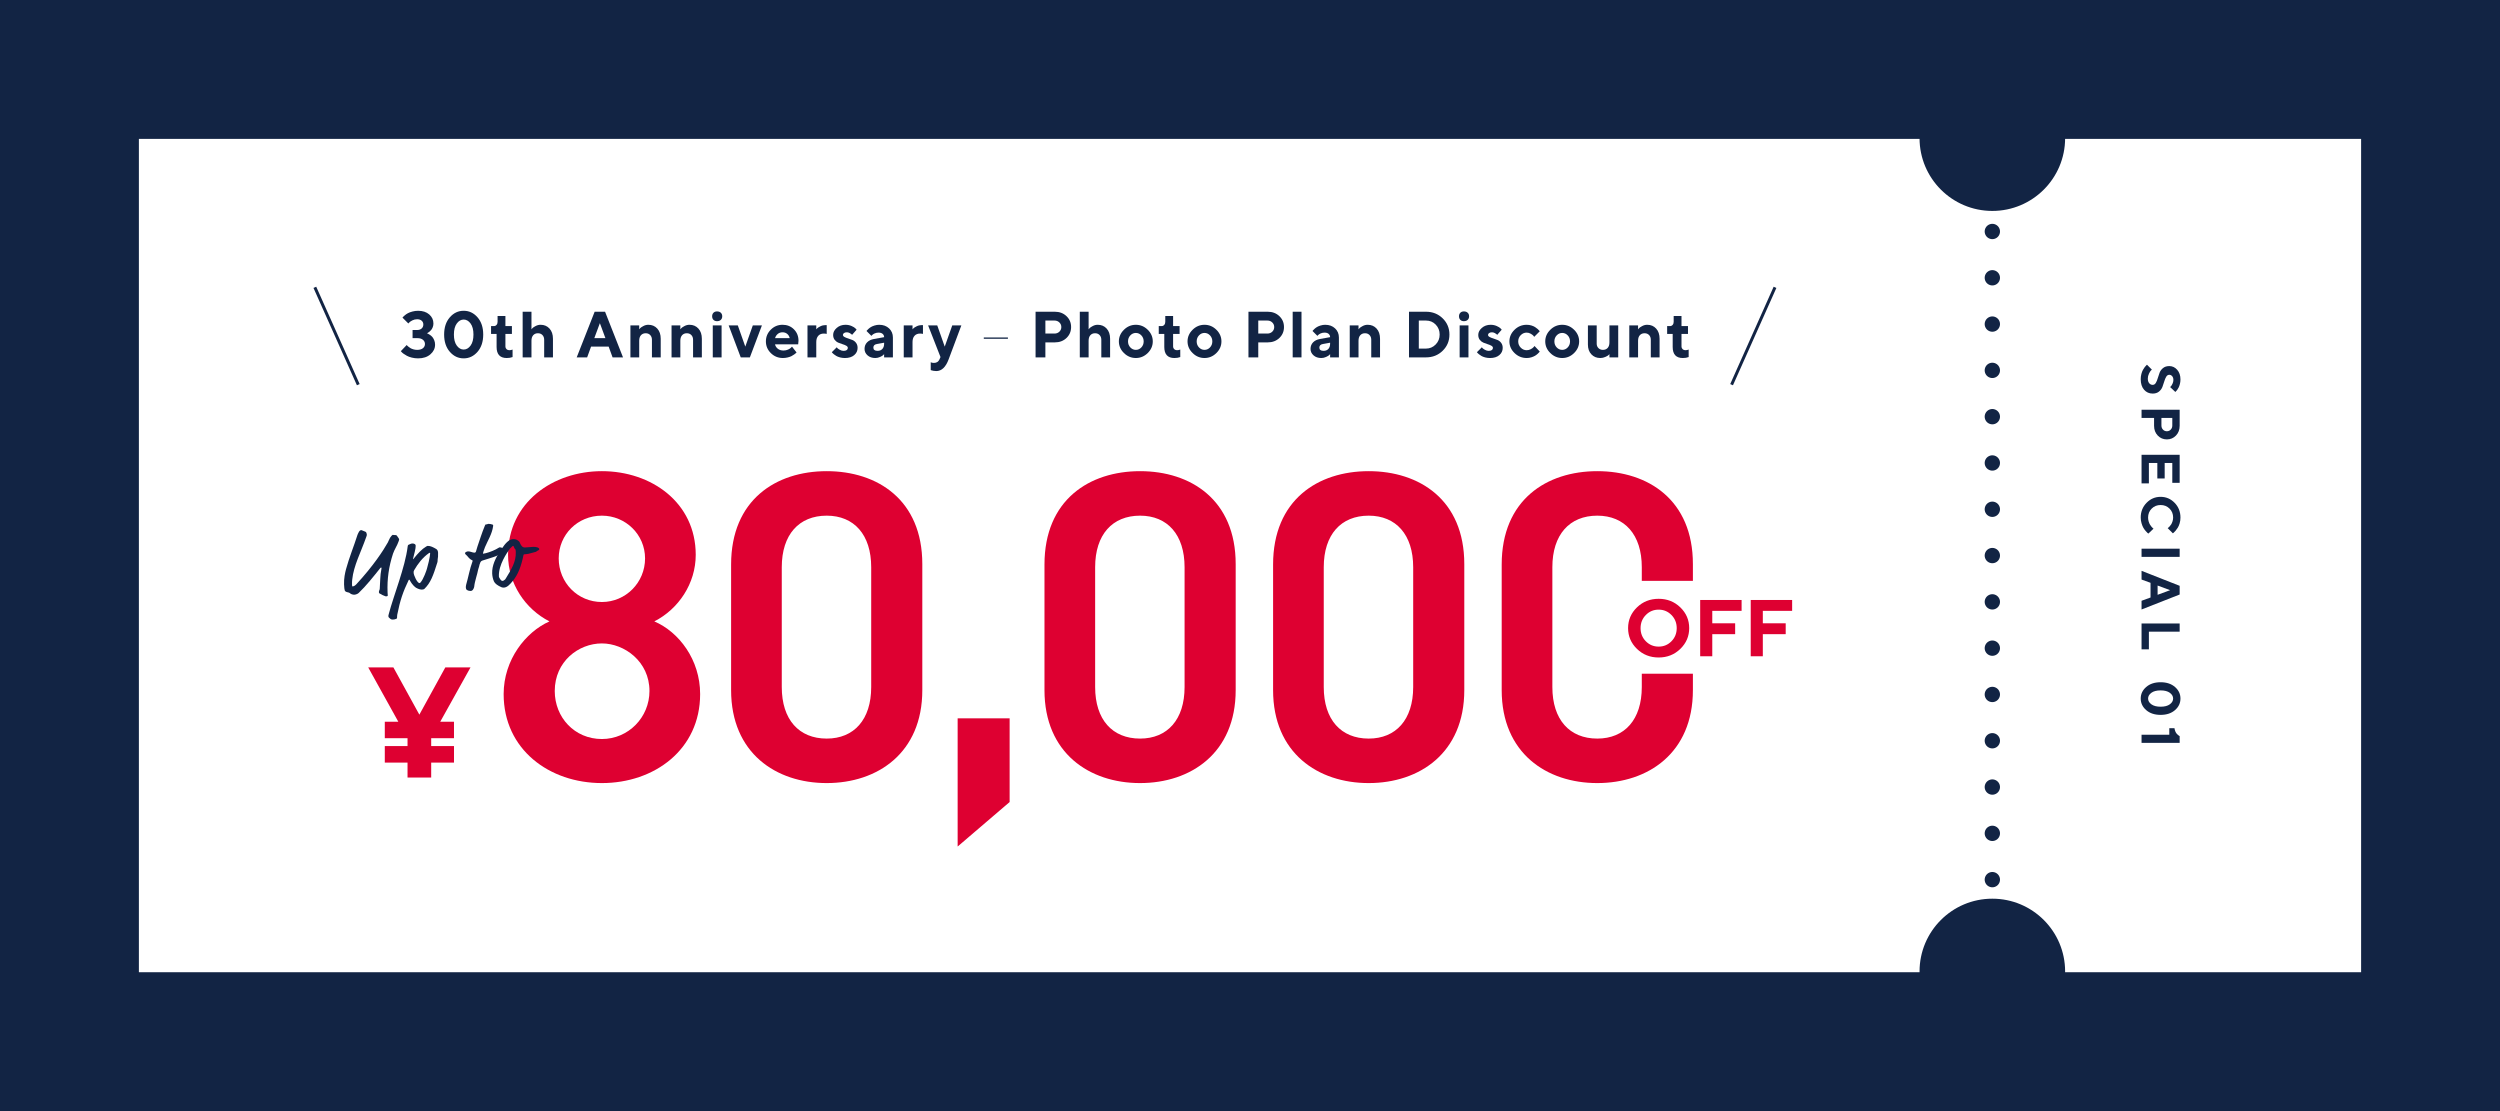 <?xml version="1.0" encoding="UTF-8"?>
<svg id="_レイヤー_1" xmlns="http://www.w3.org/2000/svg" version="1.1" viewBox="0 0 900 400">
  <!-- Generator: Adobe Illustrator 29.6.1, SVG Export Plug-In . SVG Version: 2.1.1 Build 9)  -->
  <defs>
    <style>
      .st0 {
        fill: #de0031;
      }

      .st1 {
        fill: #fff;
      }

      .st2 {
        fill: #122444;
      }

      .st3, .st4 {
        stroke-linecap: round;
        stroke-width: 5.516px;
      }

      .st3, .st4, .st5 {
        fill: none;
        stroke: #122444;
        stroke-miterlimit: 10;
      }

      .st4 {
        stroke-dasharray: 0 16.667;
      }

      .st5 {
        stroke-width: 1.078px;
      }
    </style>
  </defs>
  <rect class="st2" width="900" height="400"/>
  <rect class="st1" x="300" y="-200" width="300" height="800" transform="translate(650 -250) rotate(90)"/>
  <g>
    <line class="st3" x1="717.242" y1="50" x2="717.242" y2="50"/>
    <line class="st4" x1="717.242" y1="66.667" x2="717.242" y2="341.667"/>
    <line class="st3" x1="717.242" y1="350" x2="717.242" y2="350"/>
  </g>
  <g>
    <path class="st2" d="M776.086,137.856c.28-.462.516-1.027.703-1.693.188-.667.41-1.33.665-1.99s.676-1.223,1.263-1.688c.587-.466,1.33-.698,2.229-.698,1.109,0,2.057.445,2.842,1.334.784.89,1.177,2.046,1.177,3.468,0,.561-.065,1.103-.196,1.626-.131.523-.284.952-.459,1.287-.176.335-.354.628-.536.88s-.34.432-.474.541l-.191.172-1.865-1.76c.089-.077.199-.184.33-.32.131-.137.304-.426.521-.866.217-.44.325-.893.325-1.358,0-.561-.144-1.013-.431-1.354-.287-.341-.635-.512-1.043-.512-.459,0-.827.231-1.105.694-.277.462-.512,1.023-.703,1.684s-.414,1.324-.669,1.99c-.256.667-.677,1.232-1.264,1.698-.587.465-1.329.698-2.229.698-1.27,0-2.306-.461-3.109-1.382-.804-.922-1.206-2.192-1.206-3.812,0-.638.078-1.255.234-1.852.156-.596.343-1.087.56-1.473s.438-.726.66-1.019c.224-.293.412-.504.564-.631l.239-.22,1.761,1.77c-.103.089-.234.215-.397.378-.162.163-.381.524-.655,1.086-.274.561-.411,1.148-.411,1.76,0,.708.166,1.261.497,1.66.332.398.753.598,1.264.598.459,0,.829-.231,1.109-.693Z"/>
    <path class="st2" d="M784.678,153.288c0,1.41-.442,2.578-1.325,3.506-.884.928-1.978,1.392-3.281,1.392s-2.398-.462-3.282-1.387c-.883-.925-1.325-2.095-1.325-3.511v-2.832h-4.506v-2.947h13.72v5.779ZM782.027,150.456h-3.913v2.736c0,.587.188,1.076.564,1.469.376.392.839.588,1.388.588s1.012-.196,1.392-.588c.38-.393.569-.882.569-1.469v-2.736Z"/>
    <path class="st2" d="M773.599,174.018h-2.641v-10.294h13.72v10.094h-2.65v-7.147h-2.746v5.578h-2.641v-5.578h-3.042v7.348Z"/>
    <path class="st2" d="M784.683,188.367c-.188.65-.417,1.185-.685,1.603s-.535.787-.804,1.109c-.268.322-.494.554-.679.694l-.287.22-1.866-1.865c.052-.039.123-.092.216-.158.092-.067.25-.217.474-.45.223-.232.419-.486.588-.76.169-.274.325-.635.469-1.081.144-.447.216-.903.216-1.368,0-1.282-.431-2.354-1.292-3.215s-1.933-1.292-3.215-1.292-2.354.431-3.214,1.292c-.861.861-1.292,1.933-1.292,3.215,0,.497.068.974.206,1.43.137.456.3.834.487,1.134.188.3.378.564.569.794s.357.396.498.498l.2.152-1.865,1.771c-.076-.051-.177-.129-.302-.234-.124-.105-.344-.338-.66-.698-.315-.36-.593-.746-.832-1.158-.239-.411-.458-.95-.655-1.616-.197-.667-.297-1.357-.297-2.071,0-2.093.7-3.857,2.101-5.296,1.399-1.438,3.085-2.157,5.056-2.157s3.655.719,5.052,2.157,2.096,3.203,2.096,5.296c0,.721-.095,1.406-.282,2.057Z"/>
    <path class="st2" d="M784.678,197.527v2.946h-13.72v-2.946h13.72Z"/>
    <path class="st2" d="M774.191,209.813l-3.233-1.177v-3.138l13.72,5.396v3.129l-13.72,5.396v-3.138l3.233-1.177v-5.291ZM781.243,212.464l-4.507-1.674v3.339l4.507-1.665Z"/>
    <path class="st2" d="M770.958,224.454h13.72v2.946h-11.079v6.362h-2.641v-9.309Z"/>
    <path class="st2" d="M772.632,255.642c-1.313-1.142-1.971-2.529-1.971-4.162s.657-3.02,1.971-4.161c1.314-1.142,3.043-1.713,5.186-1.713s3.87.571,5.181,1.713c1.312,1.142,1.967,2.528,1.967,4.161s-.655,3.021-1.967,4.162c-1.311,1.142-3.037,1.713-5.181,1.713s-3.871-.571-5.186-1.713ZM774.488,249.413c-.784.581-1.177,1.27-1.177,2.066s.393,1.486,1.177,2.066c.784.581,1.895.871,3.329.871s2.545-.29,3.33-.871c.784-.58,1.177-1.269,1.177-2.066s-.393-1.485-1.177-2.066c-.785-.58-1.895-.87-3.33-.87s-2.545.29-3.329.87Z"/>
    <path class="st2" d="M784.678,267.433h-13.72v-2.938h9.988v-2.354h1.865c.052.421.151.808.302,1.158.149.351.311.623.483.817.172.195.339.36.502.498.163.137.302.234.416.292l.163.076v2.449Z"/>
  </g>
  <circle class="st2" cx="717.24" cy="49.731" r="26.203"/>
  <circle class="st2" cx="717.24" cy="349.731" r="26.203"/>
  <g>
    <g>
      <path class="st2" d="M154.01,120.101c.134.058.369.195.705.413.336.218.632.468.888.751.256.282.491.674.705,1.174s.321,1.049.321,1.645c0,1.345-.56,2.502-1.679,3.472s-2.596,1.455-4.429,1.455c-.779,0-1.53-.089-2.252-.269-.722-.18-1.312-.396-1.771-.647-.458-.252-.861-.502-1.209-.75-.347-.249-.598-.468-.75-.659l-.241-.263,2.12-2.223c.031.045.08.109.149.189s.226.222.47.424c.245.203.502.382.774.539.271.157.619.296,1.042.418.424.122.861.183,1.312.183.909,0,1.606-.198,2.091-.596.485-.397.728-.901.728-1.513s-.239-1.115-.716-1.513c-.478-.397-1.136-.596-1.977-.596h-1.765v-2.934h1.639c.688,0,1.232-.184,1.633-.55.401-.367.602-.848.602-1.444,0-.55-.199-1-.596-1.352-.397-.352-.943-.527-1.639-.527-.596,0-1.155.13-1.679.39s-.899.512-1.128.756l-.355.378-2.108-2.108c.046-.062.114-.147.206-.258.092-.11.312-.311.659-.602.348-.29.72-.541,1.117-.75.397-.21.924-.405,1.582-.584.657-.179,1.344-.269,2.062-.269,1.658,0,2.991.437,4,1.312,1.008.875,1.512,1.961,1.512,3.26,0,.481-.082.93-.246,1.346-.165.417-.359.754-.584,1.014-.226.26-.451.479-.676.659-.225.179-.426.308-.602.384l-.229.115c.076.03.181.074.315.131Z"/>
      <path class="st2" d="M171.909,126.65c-1.368,1.574-3.029,2.361-4.985,2.361s-3.618-.787-4.985-2.361c-1.368-1.574-2.051-3.644-2.051-6.211s.684-4.635,2.051-6.205c1.367-1.57,3.029-2.355,4.985-2.355s3.617.785,4.985,2.355c1.367,1.57,2.051,3.638,2.051,6.205s-.684,4.637-2.051,6.211ZM164.449,124.427c.695.939,1.52,1.41,2.475,1.41s1.78-.47,2.475-1.41,1.043-2.269,1.043-3.988-.348-3.048-1.043-3.988c-.695-.94-1.52-1.41-2.475-1.41s-1.78.47-2.475,1.41c-.695.939-1.043,2.269-1.043,3.988s.348,3.048,1.043,3.988Z"/>
      <path class="st2" d="M179.13,113.759h2.819v3.632h2.337v2.819h-2.337v4.572c0,.359.132.665.395.917.264.252.598.378,1.003.378.206,0,.407-.021.602-.063s.342-.086.441-.131l.137-.046v2.704c-.626.237-1.333.352-2.12.344-2.421,0-3.632-1.329-3.632-3.988v-4.687h-1.994v-2.819h1.054c.359,0,.665-.141.917-.424s.378-.649.378-1.1v-2.108Z"/>
      <path class="st2" d="M191.329,118.56c.092-.122.22-.273.384-.453.165-.18.531-.422,1.1-.728.569-.306,1.167-.458,1.793-.458,1.314,0,2.386.455,3.214,1.364.829.909,1.244,2.135,1.244,3.678v6.692h-3.163v-6.337c0-.703-.208-1.27-.625-1.702s-.953-.647-1.61-.647c-.718,0-1.287.235-1.708.705s-.63,1.136-.63,2v5.982h-3.174v-16.433h3.174v6.337Z"/>
      <path class="st2" d="M212.781,124.783l-1.41,3.873h-3.759l6.463-16.433h3.747l6.463,16.433h-3.758l-1.41-3.873h-6.337ZM215.955,116.337l-2.005,5.397h3.999l-1.994-5.397Z"/>
      <path class="st2" d="M230.113,118.56c.092-.122.222-.273.39-.453s.537-.422,1.106-.728c.569-.306,1.167-.458,1.793-.458,1.314,0,2.385.455,3.214,1.364.829.909,1.243,2.135,1.243,3.678v6.692h-3.163v-6.337c0-.703-.208-1.27-.625-1.702-.416-.432-.953-.647-1.61-.647-.718,0-1.289.235-1.713.705-.424.47-.636,1.136-.636,2v5.982h-3.163v-11.505h3.163v1.41Z"/>
      <path class="st2" d="M244.921,118.56c.092-.122.222-.273.39-.453s.537-.422,1.106-.728c.569-.306,1.167-.458,1.793-.458,1.314,0,2.385.455,3.214,1.364.829.909,1.243,2.135,1.243,3.678v6.692h-3.163v-6.337c0-.703-.208-1.27-.625-1.702-.416-.432-.953-.647-1.61-.647-.718,0-1.289.235-1.713.705-.424.47-.636,1.136-.636,2v5.982h-3.163v-11.505h3.163v1.41Z"/>
      <path class="st2" d="M259.498,115.145c-.336.321-.794.481-1.375.481-.535,0-.961-.161-1.278-.481s-.476-.747-.476-1.277.161-.957.481-1.278.745-.481,1.272-.481c.581,0,1.039.161,1.375.481s.504.747.504,1.278-.168.957-.504,1.277ZM259.772,128.656h-3.174v-11.505h3.174v11.505Z"/>
      <path class="st2" d="M266.667,128.656l-4.343-11.505h3.289l2.693,7.632,2.704-7.632h3.277l-4.332,11.505h-3.289Z"/>
      <path class="st2" d="M279.01,123.958c.122.626.455,1.155.997,1.587s1.226.647,2.051.647c.596,0,1.148-.116,1.656-.35.508-.233.865-.468,1.071-.705l.333-.355,1.639,2.108-.212.212c-.096.096-.3.258-.613.487-.313.229-.646.434-.997.613-.352.18-.808.338-1.37.476s-1.14.206-1.736.206c-1.688,0-3.128-.586-4.32-1.759-1.192-1.173-1.788-2.581-1.788-4.223s.588-3.05,1.765-4.223c1.176-1.172,2.586-1.759,4.229-1.759s3.01.548,4.103,1.645c1.092,1.096,1.639,2.465,1.639,4.108l-.115,1.284h-8.331ZM280.001,120.21c-.47.39-.8.898-.991,1.524h5.283c-.122-.611-.415-1.115-.876-1.513-.462-.397-1.029-.596-1.702-.596s-1.244.195-1.713.584Z"/>
      <path class="st2" d="M297.619,120.21c-.237-.077-.588-.119-1.054-.126-.833,0-1.492.264-1.977.791-.485.527-.728,1.283-.728,2.269v5.512h-3.163v-11.505h3.163v1.41c.092-.107.222-.247.39-.418s.537-.399,1.106-.682c.569-.283,1.167-.424,1.793-.424h.47v3.174Z"/>
      <path class="st2" d="M306.74,120.554c-.046-.062-.121-.146-.224-.252s-.319-.246-.647-.418-.665-.258-1.008-.258c-.436,0-.779.093-1.031.281-.252.187-.378.403-.378.647,0,.298.18.546.539.745.359.199.796.376,1.312.533.516.157,1.037.344,1.564.562.527.218.97.569,1.329,1.054.359.485.539,1.087.539,1.805,0,1.031-.407,1.895-1.22,2.59-.813.695-1.931,1.042-3.352,1.042-.611,0-1.191-.072-1.742-.218-.55-.145-.997-.321-1.341-.527-.344-.207-.644-.411-.899-.613-.256-.202-.441-.372-.556-.51l-.161-.241,1.765-1.753c.062.092.159.208.292.35.134.142.415.333.842.573.428.24.871.361,1.329.361.504,0,.884-.098,1.14-.292s.384-.449.384-.762-.18-.575-.539-.785c-.359-.21-.802-.394-1.33-.55-.527-.157-1.048-.346-1.564-.567s-.953-.565-1.312-1.031c-.359-.466-.539-1.054-.539-1.765,0-.925.43-1.761,1.29-2.51s1.916-1.123,3.168-1.123c.794,0,1.526.149,2.194.447s1.133.588,1.393.871l.401.447-1.639,1.868Z"/>
      <path class="st2" d="M318.284,127.487c-.092.107-.22.239-.384.396-.165.157-.521.363-1.072.619-.55.256-1.123.384-1.719.384-1.146,0-2.078-.319-2.796-.957-.718-.638-1.078-1.412-1.078-2.321,0-.939.302-1.723.906-2.349.604-.626,1.436-1.035,2.498-1.226l3.644-.653c0-.481-.176-.875-.527-1.18-.351-.306-.84-.458-1.467-.458-.52,0-.993.098-1.421.292s-.729.395-.905.602l-.264.275-1.753-1.753c.046-.061.109-.143.189-.246s.26-.281.539-.533c.279-.252.583-.475.911-.67.328-.195.76-.375,1.295-.539.535-.165,1.081-.247,1.639-.247,1.451,0,2.636.434,3.552,1.301s1.375,1.958,1.375,3.271v7.162h-3.163v-1.169ZM317.648,125.625c.424-.455.636-1.087.636-1.897v-.355l-2.579.47c-.863.138-1.295.569-1.295,1.295,0,.779.508,1.169,1.524,1.169.718,0,1.289-.228,1.713-.682Z"/>
      <path class="st2" d="M332.27,120.21c-.237-.077-.588-.119-1.054-.126-.833,0-1.492.264-1.977.791-.485.527-.728,1.283-.728,2.269v5.512h-3.163v-11.505h3.163v1.41c.092-.107.222-.247.39-.418s.537-.399,1.106-.682c.569-.283,1.167-.424,1.793-.424h.47v3.174Z"/>
      <path class="st2" d="M338.58,128.541l-4.458-11.391h3.289l2.693,7.632,2.704-7.632h3.277l-4.572,12.205c-1.046,2.819-2.532,4.229-4.458,4.229-.344,0-.684-.031-1.02-.092-.336-.061-.584-.123-.745-.184l-.229-.08v-2.808c.313.153.703.229,1.169.229.955,0,1.62-.432,1.994-1.295l.355-.814Z"/>
      <path class="st2" d="M362.851,121.963h-8.686v-.47h8.686v.47Z"/>
      <path class="st2" d="M379.729,112.223c1.688,0,3.088.529,4.2,1.587,1.111,1.058,1.667,2.368,1.667,3.931s-.554,2.873-1.662,3.931c-1.107,1.058-2.509,1.587-4.206,1.587h-3.392v5.397h-3.53v-16.433h6.921ZM376.338,115.397v4.687h3.277c.703,0,1.289-.225,1.759-.676s.705-1.005.705-1.662-.235-1.213-.705-1.667-1.056-.682-1.759-.682h-3.277Z"/>
      <path class="st2" d="M391.901,118.56c.092-.122.22-.273.384-.453.165-.18.531-.422,1.1-.728.569-.306,1.167-.458,1.793-.458,1.314,0,2.386.455,3.214,1.364.829.909,1.244,2.135,1.244,3.678v6.692h-3.163v-6.337c0-.703-.208-1.27-.625-1.702s-.953-.647-1.61-.647c-.718,0-1.287.235-1.708.705s-.63,1.136-.63,2v5.982h-3.174v-16.433h3.174v6.337Z"/>
      <path class="st2" d="M413.185,127.091c-1.211,1.196-2.638,1.793-4.28,1.793s-3.071-.598-4.286-1.793c-1.215-1.195-1.822-2.591-1.822-4.188s.607-2.993,1.822-4.188c1.215-1.196,2.643-1.793,4.286-1.793s3.069.598,4.28,1.793c1.211,1.195,1.816,2.592,1.816,4.188s-.605,2.993-1.816,4.188ZM406.922,125.075c.558.584,1.219.876,1.982.876s1.425-.292,1.982-.876.837-1.306.837-2.166-.279-1.583-.837-2.171-1.218-.882-1.982-.882-1.425.294-1.982.882-.836,1.312-.836,2.171.279,1.582.836,2.166Z"/>
      <path class="st2" d="M419.499,113.759h2.818v3.632h2.338v2.819h-2.338v4.572c0,.359.132.665.396.917s.598.378,1.003.378c.206,0,.406-.021.602-.063.194-.042.342-.086.441-.131l.138-.046v2.704c-.627.237-1.334.352-2.12.344-2.422,0-3.633-1.329-3.633-3.988v-4.687h-1.994v-2.819h1.055c.358,0,.664-.141.916-.424.253-.283.379-.649.379-1.1v-2.108Z"/>
      <path class="st2" d="M437.9,127.091c-1.211,1.196-2.638,1.793-4.28,1.793s-3.071-.598-4.285-1.793c-1.215-1.195-1.822-2.591-1.822-4.188s.607-2.993,1.822-4.188c1.214-1.196,2.643-1.793,4.285-1.793s3.069.598,4.28,1.793c1.211,1.195,1.816,2.592,1.816,4.188s-.605,2.993-1.816,4.188ZM431.638,125.075c.558.584,1.219.876,1.982.876s1.425-.292,1.982-.876.837-1.306.837-2.166-.279-1.583-.837-2.171-1.218-.882-1.982-.882-1.425.294-1.982.882-.836,1.312-.836,2.171.278,1.582.836,2.166Z"/>
      <path class="st2" d="M456.367,112.223c1.688,0,3.088.529,4.199,1.587,1.112,1.058,1.668,2.368,1.668,3.931s-.554,2.873-1.662,3.931c-1.107,1.058-2.51,1.587-4.205,1.587h-3.393v5.397h-3.529v-16.433h6.922ZM452.975,115.397v4.687h3.277c.703,0,1.289-.225,1.76-.676.47-.451.704-1.005.704-1.662s-.234-1.213-.704-1.667c-.471-.455-1.057-.682-1.76-.682h-3.277Z"/>
      <path class="st2" d="M468.539,128.656h-3.174v-16.433h3.174v16.433Z"/>
      <path class="st2" d="M478.839,127.487c-.091.107-.22.239-.384.396s-.521.363-1.071.619-1.123.384-1.719.384c-1.146,0-2.078-.319-2.796-.957-.719-.638-1.077-1.412-1.077-2.321,0-.939.302-1.723.905-2.349s1.436-1.035,2.498-1.226l3.644-.653c0-.481-.176-.875-.526-1.18-.352-.306-.841-.458-1.467-.458-.52,0-.993.098-1.421.292-.429.195-.73.395-.905.602l-.264.275-1.754-1.753c.046-.061.109-.143.189-.246s.26-.281.538-.533c.279-.252.583-.475.911-.67.329-.195.761-.375,1.295-.539.535-.165,1.081-.247,1.639-.247,1.452,0,2.636.434,3.553,1.301s1.375,1.958,1.375,3.271v7.162h-3.163v-1.169ZM478.203,125.625c.424-.455.636-1.087.636-1.897v-.355l-2.578.47c-.863.138-1.295.569-1.295,1.295,0,.779.508,1.169,1.524,1.169.718,0,1.289-.228,1.713-.682Z"/>
      <path class="st2" d="M489.066,118.56c.092-.122.222-.273.39-.453s.537-.422,1.105-.728c.569-.306,1.167-.458,1.794-.458,1.313,0,2.385.455,3.214,1.364s1.243,2.135,1.243,3.678v6.692h-3.162v-6.337c0-.703-.208-1.27-.625-1.702-.416-.432-.953-.647-1.609-.647-.719,0-1.29.235-1.714.705s-.636,1.136-.636,2v5.982h-3.163v-11.505h3.163v1.41Z"/>
      <path class="st2" d="M513.348,112.223c2.391,0,4.396.794,6.016,2.383,1.62,1.589,2.43,3.533,2.43,5.833s-.81,4.244-2.43,5.833c-1.619,1.589-3.625,2.384-6.016,2.384h-6.108v-16.433h6.108ZM510.769,115.397v10.096h2.579c1.359,0,2.521-.489,3.483-1.467.962-.978,1.443-2.172,1.443-3.581s-.47-2.604-1.409-3.581c-.939-.978-2.112-1.467-3.518-1.467h-2.579Z"/>
      <path class="st2" d="M528.369,115.145c-.336.321-.794.481-1.375.481-.534,0-.96-.161-1.277-.481s-.476-.747-.476-1.277.16-.957.481-1.278c.32-.321.745-.481,1.271-.481.581,0,1.039.161,1.375.481.337.321.505.747.505,1.278s-.168.957-.505,1.277ZM528.645,128.656h-3.174v-11.505h3.174v11.505Z"/>
      <path class="st2" d="M538.98,120.554c-.045-.062-.12-.146-.223-.252-.104-.107-.319-.246-.647-.418-.329-.172-.665-.258-1.009-.258-.436,0-.779.093-1.031.281-.252.187-.378.403-.378.647,0,.298.18.546.538.745.359.199.797.376,1.312.533.516.157,1.037.344,1.564.562.526.218.97.569,1.329,1.054.358.485.538,1.087.538,1.805,0,1.031-.406,1.895-1.22,2.59-.814.695-1.932,1.042-3.353,1.042-.611,0-1.191-.072-1.741-.218-.551-.145-.997-.321-1.341-.527-.344-.207-.644-.411-.899-.613-.257-.202-.441-.372-.557-.51l-.16-.241,1.765-1.753c.062.092.159.208.292.35.134.142.415.333.843.573.428.24.871.361,1.329.361.504,0,.885-.098,1.141-.292s.384-.449.384-.762-.18-.575-.539-.785c-.358-.21-.802-.394-1.329-.55-.527-.157-1.049-.346-1.564-.567s-.953-.565-1.312-1.031c-.359-.466-.539-1.054-.539-1.765,0-.925.43-1.761,1.289-2.51s1.916-1.123,3.169-1.123c.794,0,1.526.149,2.194.447.669.298,1.133.588,1.393.871l.4.447-1.639,1.868Z"/>
      <path class="st2" d="M545.227,118.715c1.23-1.196,2.689-1.793,4.378-1.793.596,0,1.163.082,1.701.246.539.165.979.359,1.323.584.344.226.649.453.917.682.268.229.462.428.585.596l.172.241-1.994,1.994c-.062-.107-.162-.249-.304-.424s-.447-.403-.917-.682-.965-.418-1.483-.418c-.833,0-1.55.31-2.149.928-.6.619-.899,1.366-.899,2.24s.302,1.622.905,2.241c.604.619,1.318.928,2.144.928.519,0,1.014-.126,1.483-.378s.812-.504,1.025-.756l.31-.39,1.88,1.994c-.046.061-.109.147-.189.258s-.266.298-.556.562-.604.497-.939.699c-.337.203-.773.39-1.312.562-.538.172-1.105.258-1.701.258-1.688,0-3.147-.598-4.378-1.793-1.229-1.195-1.845-2.591-1.845-4.188s.615-2.993,1.845-4.188Z"/>
      <path class="st2" d="M566.676,127.091c-1.211,1.196-2.638,1.793-4.28,1.793s-3.071-.598-4.285-1.793c-1.215-1.195-1.822-2.591-1.822-4.188s.607-2.993,1.822-4.188c1.214-1.196,2.643-1.793,4.285-1.793s3.069.598,4.28,1.793c1.211,1.195,1.816,2.592,1.816,4.188s-.605,2.993-1.816,4.188ZM560.413,125.075c.558.584,1.219.876,1.982.876s1.425-.292,1.982-.876.837-1.306.837-2.166-.279-1.583-.837-2.171-1.218-.882-1.982-.882-1.425.294-1.982.882-.836,1.312-.836,2.171.278,1.582.836,2.166Z"/>
      <path class="st2" d="M579.396,127.487c-.092.107-.222.239-.39.396s-.537.363-1.106.619c-.568.256-1.167.384-1.793.384-1.314,0-2.386-.441-3.214-1.323-.829-.882-1.244-2.057-1.244-3.524v-6.887h3.163v6.578c0,.642.212,1.173.636,1.593.424.42.957.63,1.599.63.719,0,1.289-.233,1.714-.699.424-.466.636-1.131.636-1.994v-6.108h3.162v11.505h-3.162v-1.169Z"/>
      <path class="st2" d="M589.704,118.56c.092-.122.222-.273.39-.453s.537-.422,1.105-.728c.569-.306,1.167-.458,1.794-.458,1.313,0,2.385.455,3.214,1.364s1.243,2.135,1.243,3.678v6.692h-3.162v-6.337c0-.703-.208-1.27-.625-1.702-.416-.432-.953-.647-1.609-.647-.719,0-1.29.235-1.714.705s-.636,1.136-.636,2v5.982h-3.163v-11.505h3.163v1.41Z"/>
      <path class="st2" d="M602.52,113.759h2.818v3.632h2.338v2.819h-2.338v4.572c0,.359.132.665.396.917s.598.378,1.003.378c.206,0,.406-.021.602-.063.194-.042.342-.086.441-.131l.138-.046v2.704c-.627.237-1.334.352-2.12.344-2.422,0-3.633-1.329-3.633-3.988v-4.687h-1.994v-2.819h1.055c.358,0,.664-.141.916-.424.253-.283.379-.649.379-1.1v-2.108Z"/>
    </g>
    <line class="st5" x1="113.347" y1="103.439" x2="128.982" y2="138.483"/>
    <line class="st5" x1="623.371" y1="138.483" x2="639.006" y2="103.439"/>
  </g>
  <g>
    <path class="st0" d="M197.806,223.702c-8.723-4.441-14.908-13.64-14.908-23.95,0-18.873,16.177-30.134,33.782-30.134,17.763,0,33.782,11.261,33.782,30.134,0,10.31-6.186,19.508-14.908,23.95,8.881,3.806,16.494,13.798,16.494,26.169,0,19.983-16.494,32.037-35.368,32.037s-35.368-12.054-35.368-32.037c0-12.371,7.93-22.363,16.494-26.169ZM216.679,266.048c9.516,0,17.129-7.771,17.129-17.287,0-10.626-9.041-17.129-17.129-17.129-8.406,0-16.97,6.503-16.97,17.129,0,9.516,7.137,17.287,16.97,17.287ZM216.679,216.724c8.564,0,15.543-6.979,15.543-15.702,0-8.564-6.979-15.384-15.543-15.384-8.723,0-15.543,6.82-15.543,15.384,0,8.724,6.82,15.702,15.543,15.702Z"/>
    <path class="st0" d="M297.615,281.908c-18.239,0-34.416-10.785-34.416-33.465v-45.201c0-23.314,16.177-33.624,34.416-33.624s34.416,10.309,34.416,33.465v45.359c0,22.68-16.177,33.465-34.416,33.465ZM297.615,185.637c-9.992,0-16.177,6.82-16.177,18.557v43.139c0,11.736,6.186,18.557,16.177,18.557,9.833,0,16.019-6.82,16.019-18.557v-43.139c0-11.737-6.186-18.557-16.019-18.557Z"/>
    <path class="st0" d="M363.467,288.728l-18.715,16.019v-46.152h18.715v30.134Z"/>
    <path class="st0" d="M410.429,281.908c-18.239,0-34.417-10.785-34.417-33.465v-45.201c0-23.314,16.177-33.624,34.417-33.624s34.416,10.309,34.416,33.465v45.359c0,22.68-16.178,33.465-34.416,33.465ZM410.429,185.637c-9.992,0-16.178,6.82-16.178,18.557v43.139c0,11.736,6.186,18.557,16.178,18.557,9.833,0,16.019-6.82,16.019-18.557v-43.139c0-11.737-6.186-18.557-16.019-18.557Z"/>
    <path class="st0" d="M492.729,281.908c-18.239,0-34.416-10.785-34.416-33.465v-45.201c0-23.314,16.177-33.624,34.416-33.624s34.416,10.309,34.416,33.465v45.359c0,22.68-16.177,33.465-34.416,33.465ZM492.729,185.637c-9.992,0-16.177,6.82-16.177,18.557v43.139c0,11.736,6.185,18.557,16.177,18.557,9.833,0,16.019-6.82,16.019-18.557v-43.139c0-11.737-6.186-18.557-16.019-18.557Z"/>
    <path class="st0" d="M575.027,281.908c-18.239,0-34.416-10.785-34.416-33.465v-45.201c0-23.314,16.177-33.624,34.416-33.624s34.416,10.309,34.416,33.465v45.359c0,22.68-16.177,33.465-34.416,33.465ZM575.027,185.637c-9.992,0-16.177,6.82-16.177,18.557v43.139c0,11.736,6.185,18.557,16.177,18.557,9.833,0,16.019-6.82,16.019-18.557v-43.139c0-11.737-6.186-18.557-16.019-18.557Z"/>
  </g>
  <rect class="st1" x="577.607" y="209.11" width="78.714" height="33.426"/>
  <g>
    <path class="st0" d="M589.299,218.664c2.124-2.062,4.729-3.094,7.813-3.094s5.689,1.031,7.813,3.094c2.124,2.063,3.187,4.55,3.187,7.461s-1.062,5.399-3.187,7.468c-2.124,2.067-4.729,3.102-7.813,3.102s-5.689-1.034-7.813-3.102c-2.125-2.068-3.187-4.558-3.187-7.468s1.062-5.397,3.187-7.461ZM592.499,230.858c1.262,1.281,2.8,1.922,4.613,1.922s3.351-.641,4.613-1.922c1.262-1.281,1.894-2.856,1.894-4.727s-.632-3.447-1.894-4.733c-1.263-1.286-2.8-1.929-4.613-1.929s-3.352.643-4.613,1.929c-1.263,1.286-1.894,2.863-1.894,4.733s.631,3.445,1.894,4.727Z"/>
    <path class="st0" d="M626.974,215.994v3.914h-10.555v4.479h8.237v3.914h-8.237v7.955h-4.353v-20.262h14.907Z"/>
    <path class="st0" d="M645.169,215.994v3.914h-10.555v4.479h8.237v3.914h-8.237v7.955h-4.353v-20.262h14.907Z"/>
  </g>
  <path class="st0" d="M155.227,265.762v2.82h8.212v5.944h-8.212v5.392h-8.516v-5.392h-8.185v-5.944h8.185v-2.82h-8.185v-5.944h4.866l-10.838-19.548h9.068l9.346,17.004,9.345-17.004h9.069l-10.894,19.548h4.949v5.944h-8.212Z"/>
  <g>
    <path class="st2" d="M132.063,192.599c.006.139-.184.636-.279.884-1.883,5.385-4.457,10.1-4.989,15.187-.05.491-.095,1.122-.063,1.924.017.419.09.521.195.517.279-.011.797-.17,1.333-.751,6.165-6.673,9.721-12.16,11.386-15.126.358-.643.186-.601.773-1.638.195-.357.797-1.045.972-1.052.14-.005.494.12,1.156.095.14-.006.285.128.396.299l.52.747c.111.171.223.342.228.481.006.139-.056.351-.213.777-.5,1.486-1.493,2.889-1.993,4.375-1.527,4.674-2.154,9.135-1.963,13.95.03.768.072.941.076,1.046.01.243-.196.356-.475.368-.523.021-.424-.125-.812-.214-.353-.09-.747-.318-1.247-.613-.286-.164-.636-.185-.654-.638-.008-.21.016-.49.146-.74.097-.179.128-.285.152-.564.184-2.419.125-4.793.566-6.871.059-.282.088-.423.083-.562-.004-.104-.077-.172-.182-.167-.07.003-.172.077-.272.185-2.33,2.923-5.159,6.493-7.786,8.975-.303.29-.99.598-1.583.621-.418.017-1.125-.166-1.451-.466-.689-.638-1.475-.188-1.962-1.042-.113-.204-.223-1.214-.262-2.191-.085-2.162.357-4.206.724-5.548,1.129-4.133,2.787-8.147,4.092-12.252.125-.389.257-.568.354-.782.226-.463.485-.962,1.008-.982.175-.007.285.129.993.379.284.094.673.219.824.492.113.205.201.655.21.9Z"/>
    <path class="st2" d="M148.707,201.095c-.03.105-.06.247-.025.245.069-.003.202-.182.269-.255,1.465-1.84,2.939-3.436,4.476-4.335.342-.188.445-.229.55-.232,1.011-.04,2.083.548,2.977,1.07.322.197.718.496.753,1.368.045,1.15-.033,1.818-.147,2.452-.058.282.056.523-.13,1.123-1.489,4.742-2.403,7.259-4.623,9.442-.236.22-.653.271-.967.283-.802.031-2.049-.583-2.412-.918-.903-.769-1.462-1.619-1.915-2.474-.039-.104-.111-.171-.216-.167-.07.003-.138.041-.203.184-2.001,4.166-3.067,7.248-4.085,12.425-.146.739.121,1.288-.36,1.481-.447.192-.829.242-1.212.257-.419.017-.737-.074-1.102-.445-.219-.235-.464-.261-.52-.782-.005-.14.023-.316.145-.774,1.792-6.814,5.87-16.76,6.797-24.239.081-.596.185-.636.391-.714.413-.156.788-.416,1.311-.437.558-.021,1.164.27,1.179.653.058,1.465-.546,2.99-.929,4.789ZM149.115,205.236c-.229.394-.222.567-.204,1.021.03.768,1.264,3.688,2.136,3.653.104-.004.173-.042.273-.15,1.108-1.127,2.298-4.633,2.386-5.056,1.134-3.994,1.145-5.497,1.141-5.602-.004-.104-.109-.101-.144-.099-.035,0-.104.004-.241.08-2.38,1.667-4.038,3.898-5.347,6.152Z"/>
    <path class="st2" d="M174.575,197.03c-.319.747-.721,2.091-.716,2.195.002.069.074.102.144.099.104-.004.52-.09.867-.174,1.522-.374,3.481-1.187,4.604-1.93.171-.111.308-.187.377-.189.593-.023,1.729.422,1.745.84.018.453-.344,1.026-1.099,1.37-.927.422-.923.526-1.541.796-1.684.729-4.623,1.511-5.345,1.784-.31.117-.513.3-.643.55-.26.499-.407,1.169-.526,1.698-.09.387-.285.745-.34,1.131-.163,1.16-1.232,4.172-1.372,5.925-.023.315-.335,1.235-.815,1.5-.136.075-.379.119-.519.125-.418.017-.983-.136-1.271-.334-.287-.199-.405-.508-.417-.821-.011-.279.006-.735.098-1.053.77-2.615,1.278-5.677,2.288-8.407.03-.106.062-.177.059-.246-.002-.069-.04-.139-.182-.202-1.281-.579-1.526-1.478-2.354-2.109-.18-.133-.187-.307-.191-.412-.01-.244.127-.319.4-.47.206-.113.376-.189.691-.202.768-.03,1.661.493,2.29.469.314-.013.516-.195.574-.513.09-.387.243-.917.493-1.661.753-2.161,1.587-4.92,2.672-7.514.192-.461.227-.463.366-.468.558-.022.621-.199.97-.213.313-.013.911.068,1.336.227.178.062.32.127.324.231.003.07.007.174-.02.385-.346,2.739-1.927,5.178-2.949,7.594Z"/>
    <path class="st2" d="M188.938,197.09c1.396-.055,2.194-.191,2.997-.223,1.116-.045,2.176.264,2.198.821.018.453-.85.593-.948.771-.064.141-.132.179-.375.224-.694.132-1.692.521-2.593.696-.694.133-1.112.149-1.357.159-.279.012-.347.049-.407.296-.76,3.769-1.887,7.063-4.025,9.523-.935,1.085-1.837,2.134-3.058,2.183-.313.012-.631-.045-.845-.141-1.35-.576-2.357-1.305-2.703-2.095-.422-.962-.604-2.002-.638-2.874-.113-2.861,1.218-5.43,2.727-7.9.459-.753.467-.578.795-1.08,1.054-1.614,2.455-3.312,3.99-3.373.558-.022,1.261.09,1.875.59.288.234.396.3.512.573.348.861.843,1.889,1.854,1.849ZM185.095,197.103c-.119-.345-.233-.586-.373-.58s-.343.154-.509.37c-.133.181-.475.369-.639.62-1.028,1.403-4.136,5.859-3.974,9.941.004.104.01.244.124.482.116.275.561.923.883,1.119.108.065.213.062.317.058.349-.014.515-.229.651-.305.24-.115.306-.223.568-.652,1.903-3.114,3.679-5.91,3.54-9.434-.005-.139-.022-.559-.064-.731-.044-.243-.115-.275-.224-.377-.182-.165-.26-.373-.3-.511Z"/>
  </g>
</svg>